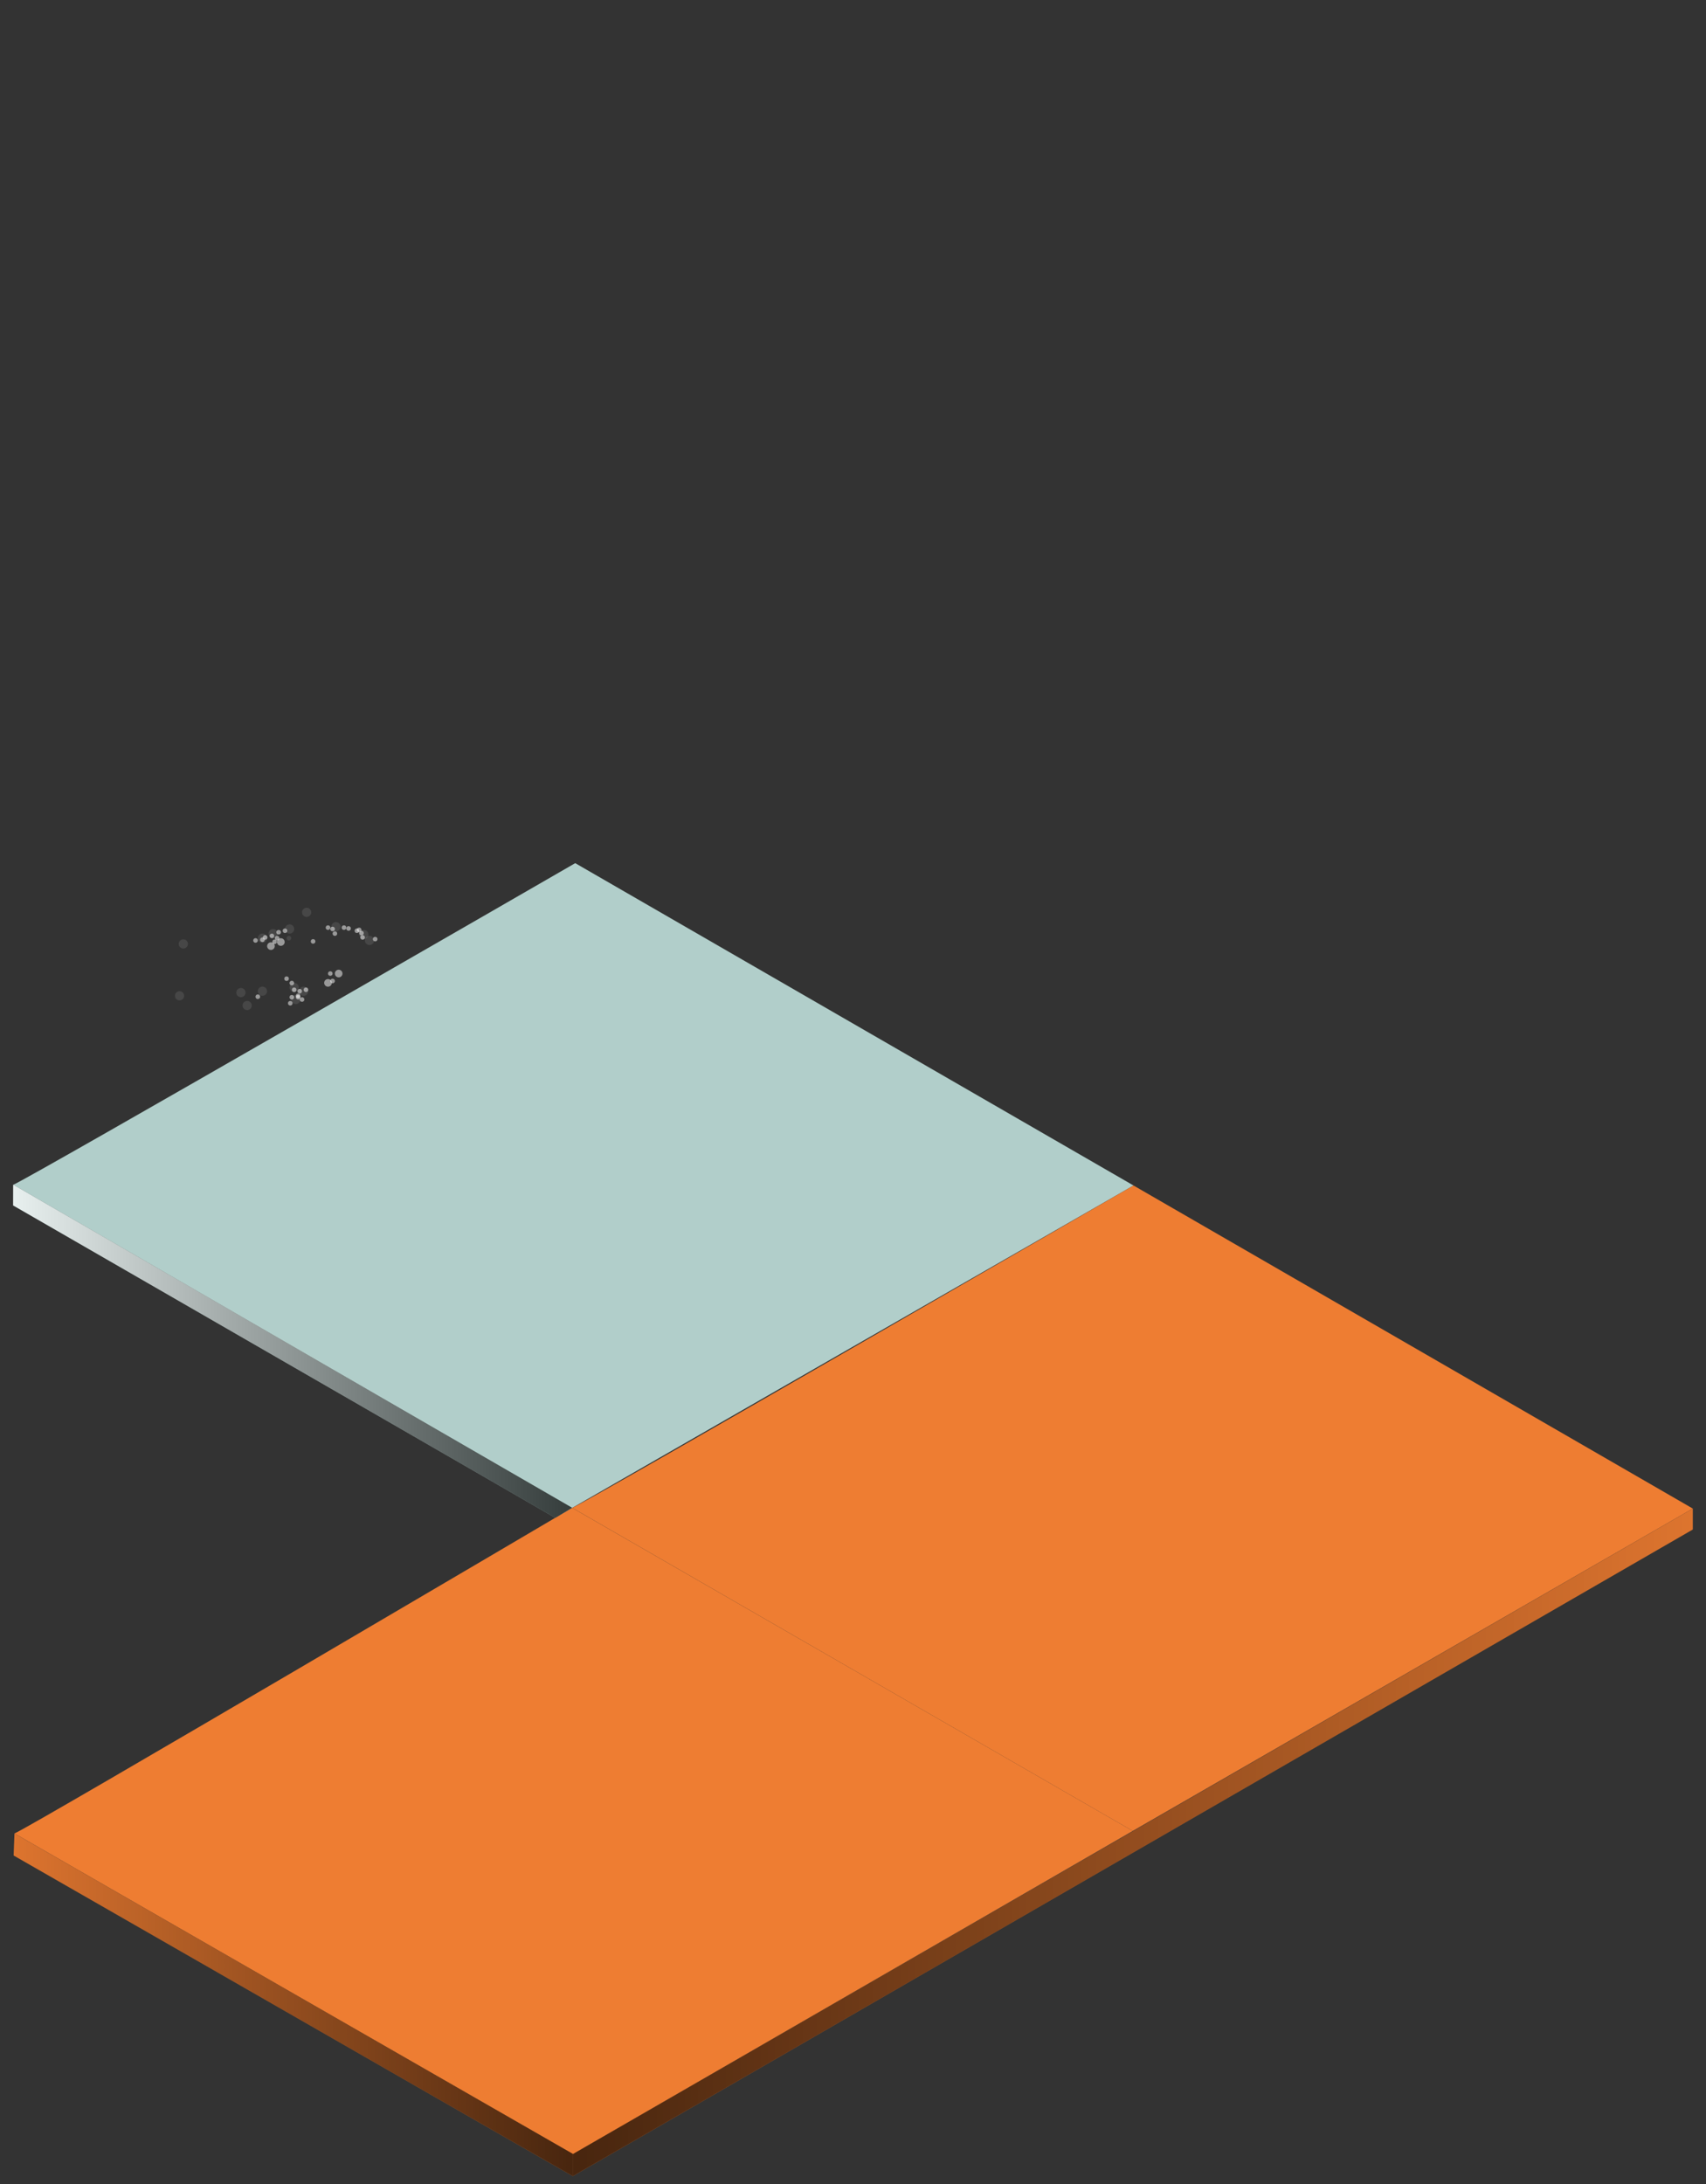 <svg xmlns="http://www.w3.org/2000/svg" width="500" height="640" viewBox="0 0 500 640" preserveAspectRatio="xMidYMid meet"><rect x="0" y="0" width="500" height="640" fill="#333333" stroke="none"/><path fill="#EE7D32" d="M4 543.74l.24-6.46 163.7 93.94-.06 6.47z"/><path fill="#B1CECA" d="M3.89 347.18c4.72-1.9 164.7-94.24 164.7-94.24l163.63 94.46-164.57 94.5L3.9 347.18z"/><path fill="#EE7D32" d="M4.24 537.28c4.72-1.89 163.45-95.42 163.45-95.42L332 536.54l-164.05 94.68-163.7-93.94z"/><path fill="#EE7D32" d="M167.71 441.86c4.73-1.9 164.5-94.46 164.5-94.46l163.92 94.67-164.14 94.47-164.28-94.68z"/><path fill="#B1CECA" d="M3.89 347.18l-.02 6.07 158.83 91.52 5.01-2.91z"/><path fill="#EE7D32" d="M496.13 442.07v6.14L167.88 637.69l.06-6.47z"/><linearGradient id="a" gradientUnits="userSpaceOnUse" x1="4.01" y1="54.51" x2="167.94" y2="54.51" gradientTransform="matrix(1 0 0 -1 0 642)"><stop offset="0" stop-opacity=".1"/><stop offset="1"/></linearGradient><path opacity=".7" fill="url(#a)" d="M4 543.74l.24-6.46 163.7 93.94-.06 6.47z"/><linearGradient id="b" gradientUnits="userSpaceOnUse" x1="3.85" y1="246.02" x2="167.69" y2="246.02" gradientTransform="matrix(1 0 0 -1 0 642)"><stop offset="0" stop-color="#fff"/><stop offset="1"/></linearGradient><path opacity=".7" fill="url(#b)" d="M3.87 347.16l-.02 6.07 158.87 91.56 4.97-2.95z"/><linearGradient id="c" gradientUnits="userSpaceOnUse" x1="167.88" y1="102.12" x2="496.13" y2="102.12" gradientTransform="matrix(1 0 0 -1 0 642)"><stop offset="0"/><stop offset="1" stop-opacity=".1"/></linearGradient><path opacity=".7" fill="url(#c)" d="M496.13 442.07v6.14L167.88 637.69l.06-6.47z"/><circle opacity=".1" fill="#FFF" cx="80.06" cy="273.58" r="1.35"/><circle opacity=".1" fill="#FFF" cx="89.87" cy="267.35" r="1.35"/><circle opacity=".1" fill="#FFF" cx="53.73" cy="276.61" r="1.35"/><circle opacity=".1" fill="#FFF" cx="52.62" cy="291.81" r="1.35"/><circle opacity=".1" fill="#FFF" cx="76.91" cy="290.46" r="1.35"/><circle opacity=".1" fill="#FFF" cx="72.44" cy="294.66" r="1.35"/><circle opacity=".1" fill="#FFF" cx="70.61" cy="290.87" r="1.35"/><circle opacity=".1" fill="#FFF" cx="108.3" cy="275.59" r="1.35"/><circle opacity=".1" fill="#FFF" cx="86.69" cy="292.9" r="1.35"/><circle opacity=".1" fill="#FFF" cx="98.47" cy="271.56" r="1.35"/><circle opacity=".1" fill="#FFF" cx="106.62" cy="273.85" r="1.35"/><circle opacity=".1" fill="#FFF" cx="86.22" cy="289.37" r="1.35"/><circle opacity=".1" fill="#FFF" cx="89" cy="290.46" r="1.35"/><circle opacity=".1" fill="#FFF" cx="84.87" cy="272.23" r="1.35"/><circle opacity=".1" fill="#FFF" cx="76.91" cy="274.92" r="1.35"/><circle opacity=".1" fill="#FFF" cx="84.67" cy="274.93" r=".67"/><circle opacity=".5" fill="#FFF" cx="83.52" cy="272.75" r=".67"/><circle opacity=".5" fill="#FFF" cx="75.56" cy="292.08" r=".67"/><circle opacity=".5" fill="#FFF" cx="81.67" cy="273.18" r=".67"/><circle opacity=".5" fill="#FFF" cx="88.52" cy="292.9" r=".67"/><circle opacity=".5" fill="#FFF" cx="81.22" cy="274.93" r=".67"/><circle opacity=".5" fill="#FFF" cx="83.99" cy="286.79" r=".67"/><circle opacity=".5" fill="#FFF" cx="98.15" cy="273.58" r=".67"/><circle opacity=".5" fill="#FFF" cx="97.47" cy="287.47" r=".67"/><circle opacity=".5" fill="#FFF" cx="87.37" cy="291.81" r=".67"/><circle opacity=".5" fill="#FFF" cx="105.94" cy="273.43" r=".67"/><circle opacity=".5" fill="#FFF" cx="85.52" cy="292.23" r=".67"/><circle opacity=".5" fill="#FFF" cx="85.52" cy="288.08" r=".67"/><circle opacity=".5" fill="#FFF" cx="85.07" cy="293.99" r=".67"/><circle opacity=".5" fill="#FFF" cx="89.67" cy="290.04" r=".67"/><circle opacity=".5" fill="#FFF" cx="106.27" cy="274.7" r=".67"/><circle opacity=".5" fill="#FFF" cx="105.27" cy="272.5" r=".67"/><circle opacity=".5" fill="#FFF" cx="86.22" cy="290.05" r=".67"/><circle opacity=".5" fill="#FFF" cx="96.13" cy="271.83" r=".67"/><circle opacity=".5" fill="#FFF" cx="97.47" cy="272.23" r=".67"/><circle opacity=".5" fill="#FFF" cx="87.83" cy="290.46" r=".67"/><circle opacity=".5" fill="#FFF" cx="87.38" cy="292.22" r=".67"/><circle opacity=".5" fill="#FFF" cx="100.81" cy="271.83" r=".67"/><circle opacity=".5" fill="#FFF" cx="96.8" cy="285.29" r=".67"/><circle opacity=".5" fill="#FFF" cx="91.76" cy="275.87" r=".67"/><circle opacity=".5" fill="#FFF" cx="104.6" cy="272.75" r=".67"/><circle opacity=".5" fill="#FFF" cx="109.96" cy="275.2" r=".67"/><circle opacity=".5" fill="#FFF" cx="77.71" cy="274.7" r=".67"/><circle opacity=".5" fill="#FFF" cx="79.69" cy="274.26" r=".67"/><circle opacity=".5" fill="#FFF" cx="80.49" cy="275.98" r=".67"/><circle opacity=".5" fill="#FFF" cx="82.31" cy="276.05" r="1.12"/><circle opacity=".5" fill="#FFF" cx="99.26" cy="285.29" r="1.12"/><circle opacity=".5" fill="#FFF" cx="79.41" cy="277.25" r="1.12"/><circle opacity=".5" fill="#FFF" cx="96.13" cy="288.02" r="1.12"/><circle opacity=".5" fill="#FFF" cx="74.89" cy="275.59" r=".67"/><circle opacity=".5" fill="#FFF" cx="76.91" cy="275.38" r=".67"/><circle opacity=".5" fill="#FFF" cx="102.16" cy="272.08" r=".67"/></svg>